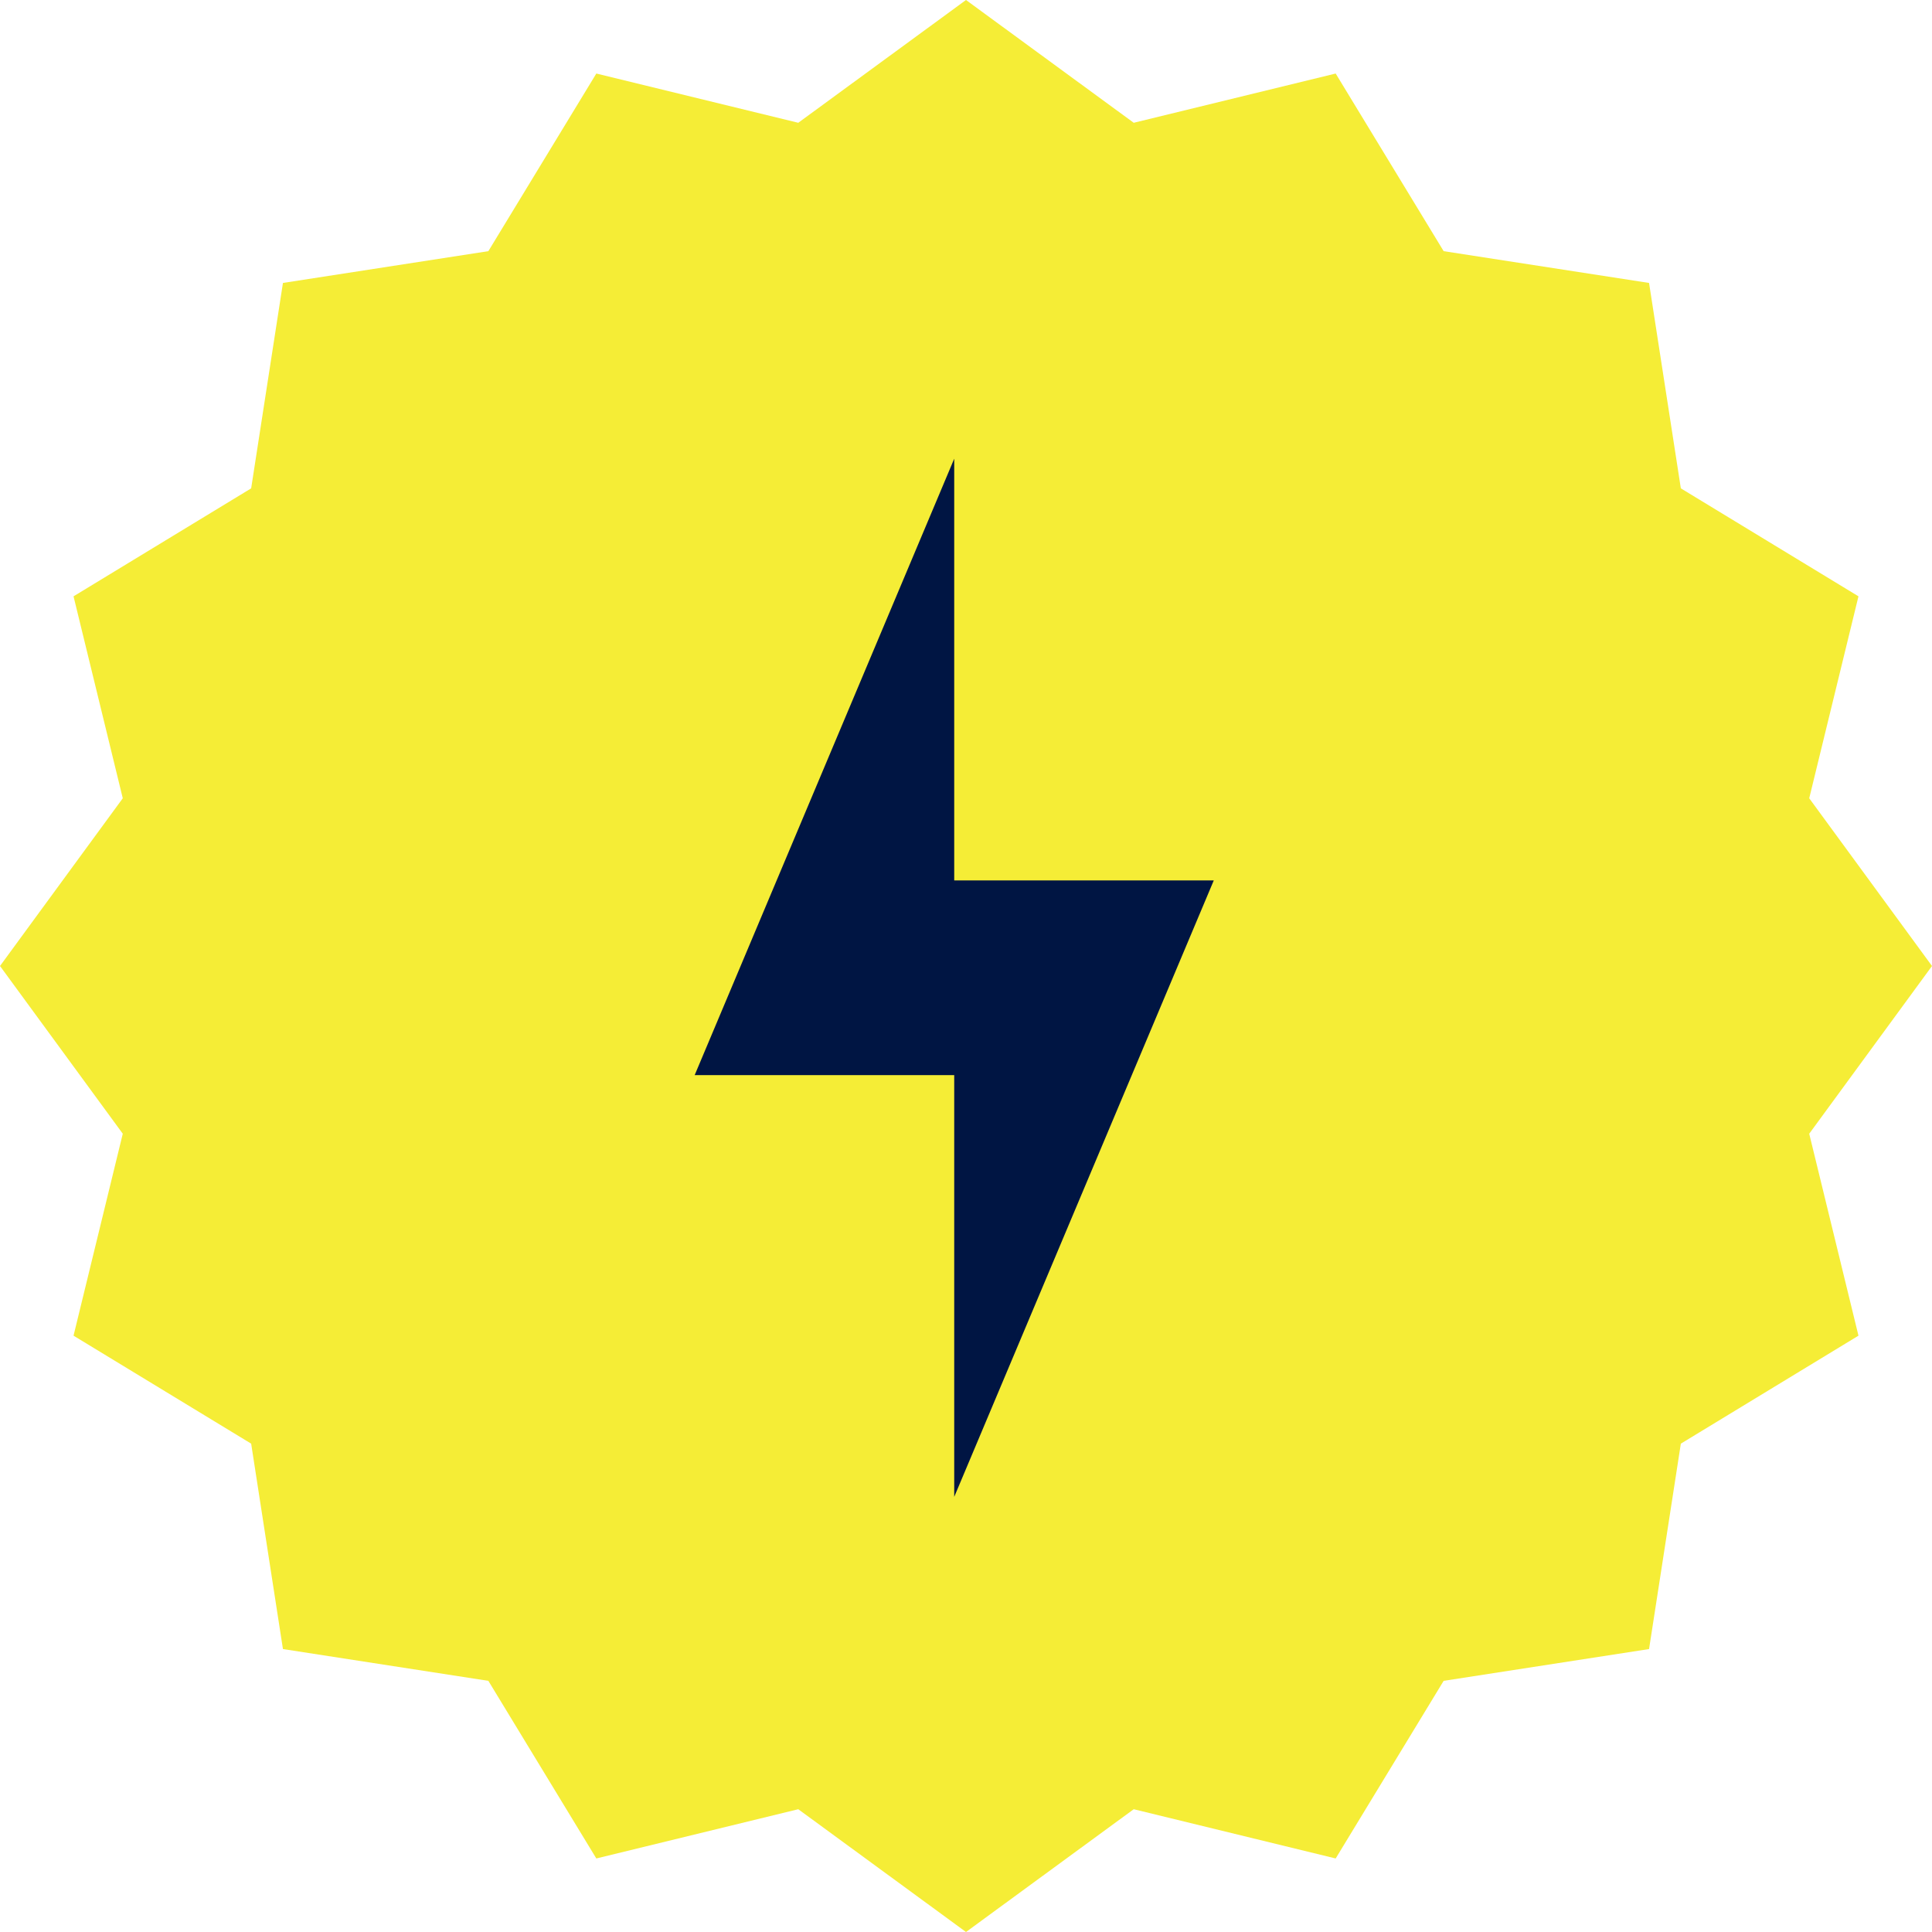 <svg width="82" height="82" viewBox="0 0 82 82" fill="none" xmlns="http://www.w3.org/2000/svg">
<path d="M41 0L48.119 5.211L56.69 3.121L61.273 10.66L69.991 12.009L71.34 20.727L78.879 25.31L76.789 33.881L82 41L76.789 48.119L78.879 56.69L71.34 61.273L69.991 69.991L61.273 71.34L56.69 78.879L48.119 76.789L41 82L33.881 76.789L25.31 78.879L20.727 71.34L12.009 69.991L10.66 61.273L3.121 56.69L5.211 48.119L0 41L5.211 33.881L3.121 25.31L10.66 20.727L12.009 12.009L20.727 10.66L25.31 3.121L33.881 5.211L41 0Z" fill="#F5ED36"/>
<path d="M51.516 37.369H40.5V19.469L29.484 45.631H40.5V63.531L51.516 37.369Z" fill="#001543"/>
</svg>
